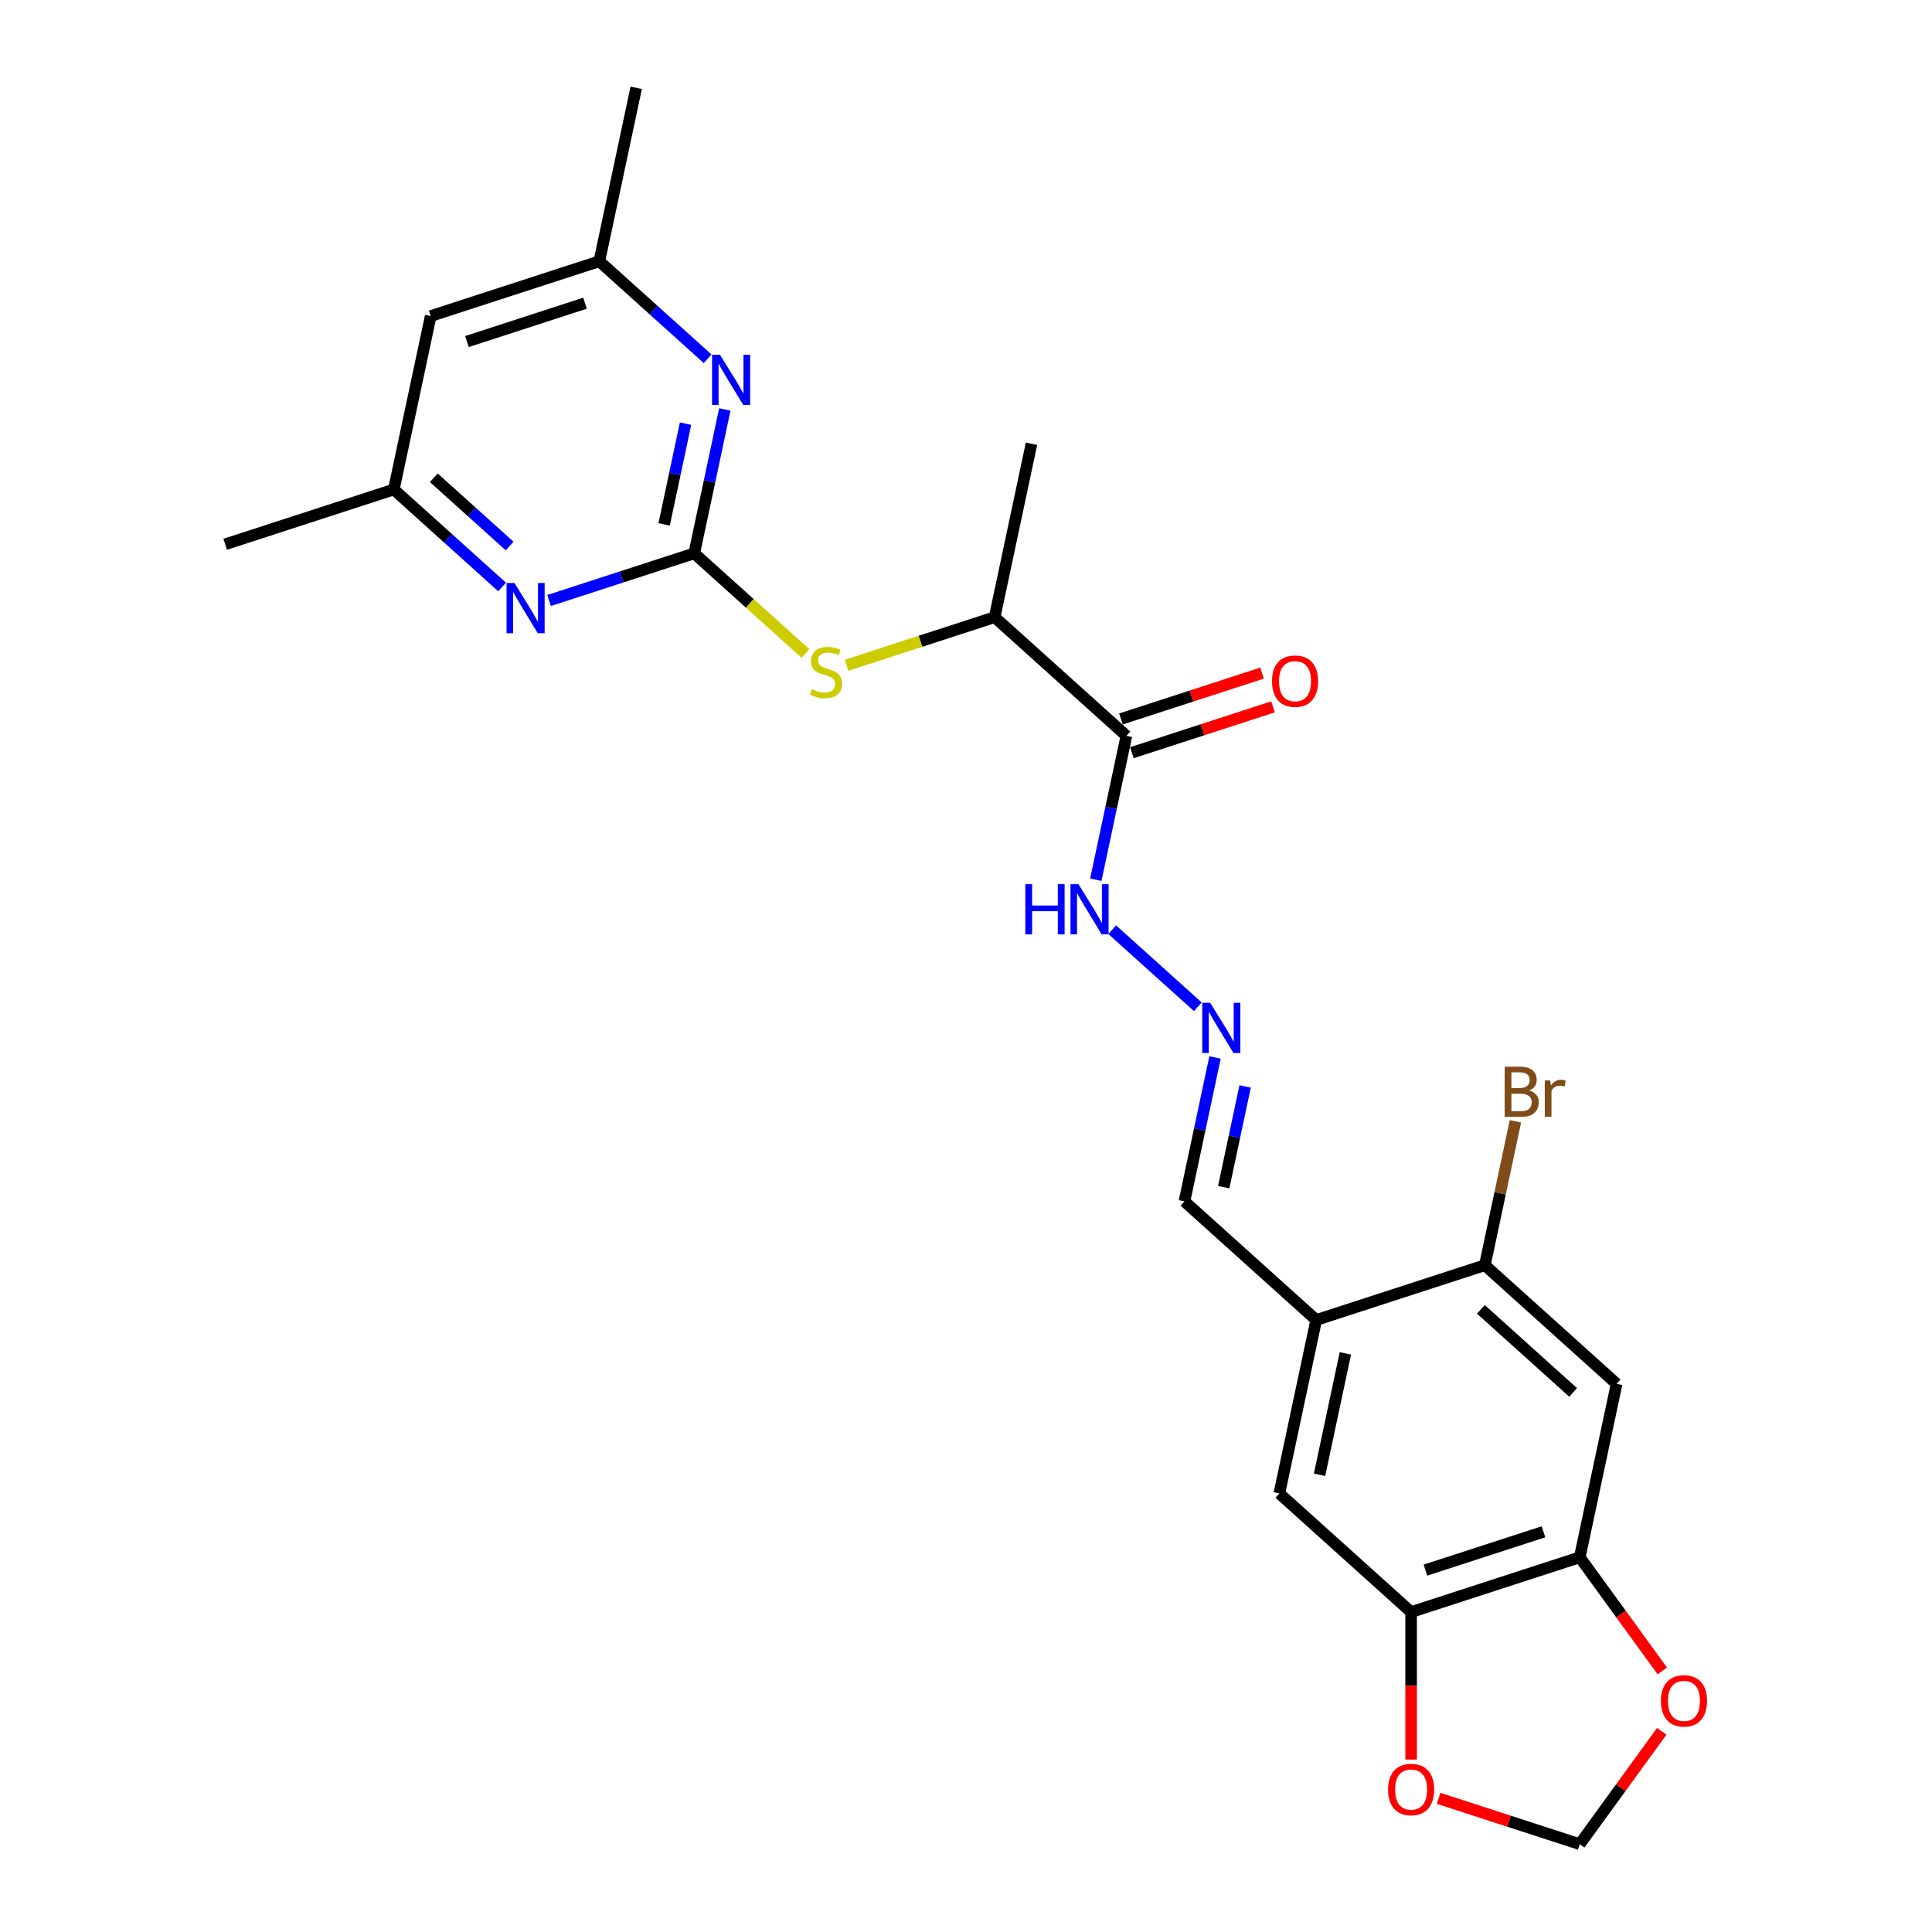 <?xml version='1.0' encoding='iso-8859-1'?>
<svg version='1.1' baseProfile='full'
              xmlns='http://www.w3.org/2000/svg'
                      xmlns:rdkit='http://www.rdkit.org/xml'
                      xmlns:xlink='http://www.w3.org/1999/xlink'
                  xml:space='preserve'
width='1000px' height='1000px' viewBox='0 0 1000 1000'>
<!-- END OF HEADER -->
<rect style='opacity:1.0;fill:#FFFFFF;stroke:none' width='1000' height='1000' x='0' y='0'> </rect>
<path class='bond-1' d='M 359.335,286.406 L 367.25,249.166' style='fill:none;fill-rule:evenodd;stroke:#000000;stroke-width:6px;stroke-linecap:butt;stroke-linejoin:miter;stroke-opacity:1' />
<path class='bond-1' d='M 367.25,249.166 L 375.166,211.925' style='fill:none;fill-rule:evenodd;stroke:#0000FF;stroke-width:6px;stroke-linecap:butt;stroke-linejoin:miter;stroke-opacity:1' />
<path class='bond-1' d='M 343.755,271.418 L 349.296,245.349' style='fill:none;fill-rule:evenodd;stroke:#000000;stroke-width:6px;stroke-linecap:butt;stroke-linejoin:miter;stroke-opacity:1' />
<path class='bond-1' d='M 349.296,245.349 L 354.837,219.281' style='fill:none;fill-rule:evenodd;stroke:#0000FF;stroke-width:6px;stroke-linecap:butt;stroke-linejoin:miter;stroke-opacity:1' />
<path class='bond-2' d='M 359.335,286.406 L 321.768,298.612' style='fill:none;fill-rule:evenodd;stroke:#000000;stroke-width:6px;stroke-linecap:butt;stroke-linejoin:miter;stroke-opacity:1' />
<path class='bond-2' d='M 321.768,298.612 L 284.201,310.818' style='fill:none;fill-rule:evenodd;stroke:#0000FF;stroke-width:6px;stroke-linecap:butt;stroke-linejoin:miter;stroke-opacity:1' />
<path class='bond-4' d='M 359.335,286.406 L 388.122,312.327' style='fill:none;fill-rule:evenodd;stroke:#000000;stroke-width:6px;stroke-linecap:butt;stroke-linejoin:miter;stroke-opacity:1' />
<path class='bond-4' d='M 388.122,312.327 L 416.91,338.247' style='fill:none;fill-rule:evenodd;stroke:#CCCC00;stroke-width:6px;stroke-linecap:butt;stroke-linejoin:miter;stroke-opacity:1' />
<path class='bond-0' d='M 583.025,380.866 L 514.822,319.456' style='fill:none;fill-rule:evenodd;stroke:#000000;stroke-width:6px;stroke-linecap:butt;stroke-linejoin:miter;stroke-opacity:1' />
<path class='bond-14' d='M 583.025,380.866 L 575.109,418.107' style='fill:none;fill-rule:evenodd;stroke:#000000;stroke-width:6px;stroke-linecap:butt;stroke-linejoin:miter;stroke-opacity:1' />
<path class='bond-14' d='M 575.109,418.107 L 567.194,455.347' style='fill:none;fill-rule:evenodd;stroke:#0000FF;stroke-width:6px;stroke-linecap:butt;stroke-linejoin:miter;stroke-opacity:1' />
<path class='bond-18' d='M 585.861,389.595 L 622.39,377.725' style='fill:none;fill-rule:evenodd;stroke:#000000;stroke-width:6px;stroke-linecap:butt;stroke-linejoin:miter;stroke-opacity:1' />
<path class='bond-18' d='M 622.39,377.725 L 658.92,365.856' style='fill:none;fill-rule:evenodd;stroke:#FF0000;stroke-width:6px;stroke-linecap:butt;stroke-linejoin:miter;stroke-opacity:1' />
<path class='bond-18' d='M 580.189,372.138 L 616.718,360.269' style='fill:none;fill-rule:evenodd;stroke:#000000;stroke-width:6px;stroke-linecap:butt;stroke-linejoin:miter;stroke-opacity:1' />
<path class='bond-18' d='M 616.718,360.269 L 653.248,348.399' style='fill:none;fill-rule:evenodd;stroke:#FF0000;stroke-width:6px;stroke-linecap:butt;stroke-linejoin:miter;stroke-opacity:1' />
<path class='bond-16' d='M 366.265,185.694 L 338.239,160.46' style='fill:none;fill-rule:evenodd;stroke:#0000FF;stroke-width:6px;stroke-linecap:butt;stroke-linejoin:miter;stroke-opacity:1' />
<path class='bond-16' d='M 338.239,160.46 L 310.213,135.225' style='fill:none;fill-rule:evenodd;stroke:#000000;stroke-width:6px;stroke-linecap:butt;stroke-linejoin:miter;stroke-opacity:1' />
<path class='bond-15' d='M 259.899,303.826 L 231.873,278.591' style='fill:none;fill-rule:evenodd;stroke:#0000FF;stroke-width:6px;stroke-linecap:butt;stroke-linejoin:miter;stroke-opacity:1' />
<path class='bond-15' d='M 231.873,278.591 L 203.847,253.356' style='fill:none;fill-rule:evenodd;stroke:#000000;stroke-width:6px;stroke-linecap:butt;stroke-linejoin:miter;stroke-opacity:1' />
<path class='bond-15' d='M 263.773,282.615 L 244.155,264.95' style='fill:none;fill-rule:evenodd;stroke:#0000FF;stroke-width:6px;stroke-linecap:butt;stroke-linejoin:miter;stroke-opacity:1' />
<path class='bond-15' d='M 244.155,264.95 L 224.537,247.286' style='fill:none;fill-rule:evenodd;stroke:#000000;stroke-width:6px;stroke-linecap:butt;stroke-linejoin:miter;stroke-opacity:1' />
<path class='bond-3' d='M 681.268,683.228 L 613.065,621.818' style='fill:none;fill-rule:evenodd;stroke:#000000;stroke-width:6px;stroke-linecap:butt;stroke-linejoin:miter;stroke-opacity:1' />
<path class='bond-8' d='M 681.268,683.228 L 768.553,654.868' style='fill:none;fill-rule:evenodd;stroke:#000000;stroke-width:6px;stroke-linecap:butt;stroke-linejoin:miter;stroke-opacity:1' />
<path class='bond-9' d='M 681.268,683.228 L 662.187,772.999' style='fill:none;fill-rule:evenodd;stroke:#000000;stroke-width:6px;stroke-linecap:butt;stroke-linejoin:miter;stroke-opacity:1' />
<path class='bond-9' d='M 696.36,700.51 L 683.003,763.349' style='fill:none;fill-rule:evenodd;stroke:#000000;stroke-width:6px;stroke-linecap:butt;stroke-linejoin:miter;stroke-opacity:1' />
<path class='bond-11' d='M 438.165,344.363 L 476.494,331.91' style='fill:none;fill-rule:evenodd;stroke:#CCCC00;stroke-width:6px;stroke-linecap:butt;stroke-linejoin:miter;stroke-opacity:1' />
<path class='bond-11' d='M 476.494,331.91 L 514.822,319.456' style='fill:none;fill-rule:evenodd;stroke:#000000;stroke-width:6px;stroke-linecap:butt;stroke-linejoin:miter;stroke-opacity:1' />
<path class='bond-5' d='M 836.756,716.278 L 768.553,654.868' style='fill:none;fill-rule:evenodd;stroke:#000000;stroke-width:6px;stroke-linecap:butt;stroke-linejoin:miter;stroke-opacity:1' />
<path class='bond-5' d='M 814.243,720.707 L 766.501,677.72' style='fill:none;fill-rule:evenodd;stroke:#000000;stroke-width:6px;stroke-linecap:butt;stroke-linejoin:miter;stroke-opacity:1' />
<path class='bond-26' d='M 836.756,716.278 L 817.674,806.048' style='fill:none;fill-rule:evenodd;stroke:#000000;stroke-width:6px;stroke-linecap:butt;stroke-linejoin:miter;stroke-opacity:1' />
<path class='bond-6' d='M 817.674,806.048 L 730.39,834.409' style='fill:none;fill-rule:evenodd;stroke:#000000;stroke-width:6px;stroke-linecap:butt;stroke-linejoin:miter;stroke-opacity:1' />
<path class='bond-6' d='M 798.909,792.846 L 737.81,812.698' style='fill:none;fill-rule:evenodd;stroke:#000000;stroke-width:6px;stroke-linecap:butt;stroke-linejoin:miter;stroke-opacity:1' />
<path class='bond-12' d='M 817.674,806.048 L 839.039,835.454' style='fill:none;fill-rule:evenodd;stroke:#000000;stroke-width:6px;stroke-linecap:butt;stroke-linejoin:miter;stroke-opacity:1' />
<path class='bond-12' d='M 839.039,835.454 L 860.403,864.86' style='fill:none;fill-rule:evenodd;stroke:#FF0000;stroke-width:6px;stroke-linecap:butt;stroke-linejoin:miter;stroke-opacity:1' />
<path class='bond-7' d='M 730.39,834.409 L 662.187,772.999' style='fill:none;fill-rule:evenodd;stroke:#000000;stroke-width:6px;stroke-linecap:butt;stroke-linejoin:miter;stroke-opacity:1' />
<path class='bond-13' d='M 730.39,834.409 L 730.39,872.579' style='fill:none;fill-rule:evenodd;stroke:#000000;stroke-width:6px;stroke-linecap:butt;stroke-linejoin:miter;stroke-opacity:1' />
<path class='bond-13' d='M 730.39,872.579 L 730.39,910.748' style='fill:none;fill-rule:evenodd;stroke:#FF0000;stroke-width:6px;stroke-linecap:butt;stroke-linejoin:miter;stroke-opacity:1' />
<path class='bond-21' d='M 768.553,654.868 L 776.468,617.627' style='fill:none;fill-rule:evenodd;stroke:#000000;stroke-width:6px;stroke-linecap:butt;stroke-linejoin:miter;stroke-opacity:1' />
<path class='bond-21' d='M 776.468,617.627 L 784.384,580.387' style='fill:none;fill-rule:evenodd;stroke:#7F4C19;stroke-width:6px;stroke-linecap:butt;stroke-linejoin:miter;stroke-opacity:1' />
<path class='bond-10' d='M 619.995,521.106 L 575.686,481.21' style='fill:none;fill-rule:evenodd;stroke:#0000FF;stroke-width:6px;stroke-linecap:butt;stroke-linejoin:miter;stroke-opacity:1' />
<path class='bond-20' d='M 628.897,547.337 L 620.981,584.577' style='fill:none;fill-rule:evenodd;stroke:#0000FF;stroke-width:6px;stroke-linecap:butt;stroke-linejoin:miter;stroke-opacity:1' />
<path class='bond-20' d='M 620.981,584.577 L 613.065,621.818' style='fill:none;fill-rule:evenodd;stroke:#000000;stroke-width:6px;stroke-linecap:butt;stroke-linejoin:miter;stroke-opacity:1' />
<path class='bond-20' d='M 644.476,562.325 L 638.935,588.394' style='fill:none;fill-rule:evenodd;stroke:#0000FF;stroke-width:6px;stroke-linecap:butt;stroke-linejoin:miter;stroke-opacity:1' />
<path class='bond-20' d='M 638.935,588.394 L 633.394,614.462' style='fill:none;fill-rule:evenodd;stroke:#000000;stroke-width:6px;stroke-linecap:butt;stroke-linejoin:miter;stroke-opacity:1' />
<path class='bond-22' d='M 514.822,319.456 L 533.903,229.685' style='fill:none;fill-rule:evenodd;stroke:#000000;stroke-width:6px;stroke-linecap:butt;stroke-linejoin:miter;stroke-opacity:1' />
<path class='bond-27' d='M 860.11,896.138 L 838.892,925.341' style='fill:none;fill-rule:evenodd;stroke:#FF0000;stroke-width:6px;stroke-linecap:butt;stroke-linejoin:miter;stroke-opacity:1' />
<path class='bond-27' d='M 838.892,925.341 L 817.674,954.545' style='fill:none;fill-rule:evenodd;stroke:#000000;stroke-width:6px;stroke-linecap:butt;stroke-linejoin:miter;stroke-opacity:1' />
<path class='bond-17' d='M 744.615,930.807 L 781.145,942.676' style='fill:none;fill-rule:evenodd;stroke:#FF0000;stroke-width:6px;stroke-linecap:butt;stroke-linejoin:miter;stroke-opacity:1' />
<path class='bond-17' d='M 781.145,942.676 L 817.674,954.545' style='fill:none;fill-rule:evenodd;stroke:#000000;stroke-width:6px;stroke-linecap:butt;stroke-linejoin:miter;stroke-opacity:1' />
<path class='bond-19' d='M 203.847,253.356 L 222.929,163.586' style='fill:none;fill-rule:evenodd;stroke:#000000;stroke-width:6px;stroke-linecap:butt;stroke-linejoin:miter;stroke-opacity:1' />
<path class='bond-23' d='M 203.847,253.356 L 116.563,281.717' style='fill:none;fill-rule:evenodd;stroke:#000000;stroke-width:6px;stroke-linecap:butt;stroke-linejoin:miter;stroke-opacity:1' />
<path class='bond-24' d='M 310.213,135.225 L 329.294,45.455' style='fill:none;fill-rule:evenodd;stroke:#000000;stroke-width:6px;stroke-linecap:butt;stroke-linejoin:miter;stroke-opacity:1' />
<path class='bond-25' d='M 310.213,135.225 L 222.929,163.586' style='fill:none;fill-rule:evenodd;stroke:#000000;stroke-width:6px;stroke-linecap:butt;stroke-linejoin:miter;stroke-opacity:1' />
<path class='bond-25' d='M 302.792,156.936 L 241.693,176.788' style='fill:none;fill-rule:evenodd;stroke:#000000;stroke-width:6px;stroke-linecap:butt;stroke-linejoin:miter;stroke-opacity:1' />
<path  class='atom-2' d='M 372.671 183.64
L 381.188 197.406
Q 382.032 198.765, 383.39 201.224
Q 384.748 203.684, 384.822 203.831
L 384.822 183.64
L 388.273 183.64
L 388.273 209.631
L 384.712 209.631
L 375.571 194.58
Q 374.506 192.818, 373.368 190.798
Q 372.267 188.779, 371.937 188.155
L 371.937 209.631
L 368.559 209.631
L 368.559 183.64
L 372.671 183.64
' fill='#0000FF'/>
<path  class='atom-3' d='M 266.305 301.771
L 274.822 315.537
Q 275.666 316.896, 277.025 319.355
Q 278.383 321.815, 278.456 321.962
L 278.456 301.771
L 281.907 301.771
L 281.907 327.762
L 278.346 327.762
L 269.205 312.711
Q 268.141 310.949, 267.003 308.93
Q 265.901 306.91, 265.571 306.286
L 265.571 327.762
L 262.194 327.762
L 262.194 301.771
L 266.305 301.771
' fill='#0000FF'/>
<path  class='atom-5' d='M 420.195 356.737
Q 420.489 356.847, 421.701 357.361
Q 422.912 357.875, 424.234 358.205
Q 425.592 358.499, 426.914 358.499
Q 429.373 358.499, 430.805 357.324
Q 432.237 356.113, 432.237 354.02
Q 432.237 352.589, 431.502 351.708
Q 430.805 350.827, 429.704 350.349
Q 428.602 349.872, 426.767 349.321
Q 424.454 348.624, 423.059 347.963
Q 421.701 347.302, 420.709 345.907
Q 419.755 344.512, 419.755 342.163
Q 419.755 338.896, 421.958 336.877
Q 424.197 334.858, 428.602 334.858
Q 431.612 334.858, 435.027 336.289
L 434.182 339.116
Q 431.062 337.831, 428.712 337.831
Q 426.179 337.831, 424.784 338.896
Q 423.389 339.924, 423.426 341.722
Q 423.426 343.117, 424.124 343.962
Q 424.858 344.806, 425.886 345.283
Q 426.95 345.761, 428.712 346.311
Q 431.062 347.045, 432.457 347.78
Q 433.852 348.514, 434.843 350.019
Q 435.871 351.487, 435.871 354.02
Q 435.871 357.618, 433.448 359.564
Q 431.062 361.473, 427.06 361.473
Q 424.748 361.473, 422.985 360.959
Q 421.26 360.481, 419.204 359.637
L 420.195 356.737
' fill='#CCCC00'/>
<path  class='atom-11' d='M 626.401 519.052
L 634.918 532.818
Q 635.763 534.176, 637.121 536.636
Q 638.479 539.095, 638.553 539.242
L 638.553 519.052
L 642.003 519.052
L 642.003 545.043
L 638.442 545.043
L 629.301 529.991
Q 628.237 528.229, 627.099 526.21
Q 625.998 524.191, 625.667 523.567
L 625.667 545.043
L 622.29 545.043
L 622.29 519.052
L 626.401 519.052
' fill='#0000FF'/>
<path  class='atom-13' d='M 859.688 880.37
Q 859.688 874.13, 862.772 870.642
Q 865.855 867.155, 871.619 867.155
Q 877.382 867.155, 880.466 870.642
Q 883.55 874.13, 883.55 880.37
Q 883.55 886.685, 880.429 890.282
Q 877.309 893.843, 871.619 893.843
Q 865.892 893.843, 862.772 890.282
Q 859.688 886.721, 859.688 880.37
M 871.619 890.906
Q 875.584 890.906, 877.713 888.263
Q 879.879 885.583, 879.879 880.37
Q 879.879 875.268, 877.713 872.698
Q 875.584 870.091, 871.619 870.091
Q 867.654 870.091, 865.488 872.661
Q 863.359 875.231, 863.359 880.37
Q 863.359 885.62, 865.488 888.263
Q 867.654 890.906, 871.619 890.906
' fill='#FF0000'/>
<path  class='atom-14' d='M 718.459 926.258
Q 718.459 920.018, 721.543 916.53
Q 724.626 913.043, 730.39 913.043
Q 736.153 913.043, 739.237 916.53
Q 742.321 920.018, 742.321 926.258
Q 742.321 932.573, 739.2 936.17
Q 736.08 939.731, 730.39 939.731
Q 724.663 939.731, 721.543 936.17
Q 718.459 932.609, 718.459 926.258
M 730.39 936.794
Q 734.355 936.794, 736.484 934.151
Q 738.65 931.471, 738.65 926.258
Q 738.65 921.156, 736.484 918.586
Q 734.355 915.98, 730.39 915.98
Q 726.425 915.98, 724.259 918.549
Q 722.13 921.119, 722.13 926.258
Q 722.13 931.508, 724.259 934.151
Q 726.425 936.794, 730.39 936.794
' fill='#FF0000'/>
<path  class='atom-15' d='M 530.702 457.641
L 534.226 457.641
L 534.226 468.691
L 547.516 468.691
L 547.516 457.641
L 551.04 457.641
L 551.04 483.632
L 547.516 483.632
L 547.516 471.628
L 534.226 471.628
L 534.226 483.632
L 530.702 483.632
L 530.702 457.641
' fill='#0000FF'/>
<path  class='atom-15' d='M 558.198 457.641
L 566.715 471.408
Q 567.56 472.766, 568.918 475.226
Q 570.276 477.685, 570.35 477.832
L 570.35 457.641
L 573.8 457.641
L 573.8 483.632
L 570.239 483.632
L 561.099 468.581
Q 560.034 466.819, 558.896 464.8
Q 557.795 462.781, 557.464 462.157
L 557.464 483.632
L 554.087 483.632
L 554.087 457.641
L 558.198 457.641
' fill='#0000FF'/>
<path  class='atom-19' d='M 658.378 352.579
Q 658.378 346.338, 661.462 342.851
Q 664.546 339.363, 670.309 339.363
Q 676.073 339.363, 679.156 342.851
Q 682.24 346.338, 682.24 352.579
Q 682.24 358.893, 679.12 362.491
Q 675.999 366.052, 670.309 366.052
Q 664.582 366.052, 661.462 362.491
Q 658.378 358.93, 658.378 352.579
M 670.309 363.115
Q 674.274 363.115, 676.403 360.472
Q 678.569 357.792, 678.569 352.579
Q 678.569 347.476, 676.403 344.907
Q 674.274 342.3, 670.309 342.3
Q 666.345 342.3, 664.179 344.87
Q 662.049 347.44, 662.049 352.579
Q 662.049 357.829, 664.179 360.472
Q 666.345 363.115, 670.309 363.115
' fill='#FF0000'/>
<path  class='atom-22' d='M 791.433 564.436
Q 793.93 565.134, 795.178 566.675
Q 796.463 568.181, 796.463 570.42
Q 796.463 574.018, 794.15 576.073
Q 791.874 578.092, 787.542 578.092
L 778.805 578.092
L 778.805 552.101
L 786.478 552.101
Q 790.919 552.101, 793.159 553.9
Q 795.398 555.699, 795.398 559.003
Q 795.398 562.931, 791.433 564.436
M 782.293 555.038
L 782.293 563.188
L 786.478 563.188
Q 789.047 563.188, 790.369 562.16
Q 791.727 561.095, 791.727 559.003
Q 791.727 555.038, 786.478 555.038
L 782.293 555.038
M 787.542 575.156
Q 790.075 575.156, 791.433 573.944
Q 792.792 572.733, 792.792 570.42
Q 792.792 568.291, 791.287 567.226
Q 789.818 566.125, 786.991 566.125
L 782.293 566.125
L 782.293 575.156
L 787.542 575.156
' fill='#7F4C19'/>
<path  class='atom-22' d='M 802.373 559.223
L 802.777 561.83
Q 804.759 558.893, 807.99 558.893
Q 809.018 558.893, 810.413 559.26
L 809.862 562.344
Q 808.284 561.977, 807.402 561.977
Q 805.861 561.977, 804.833 562.601
Q 803.842 563.188, 803.034 564.62
L 803.034 578.092
L 799.583 578.092
L 799.583 559.223
L 802.373 559.223
' fill='#7F4C19'/>
</svg>
